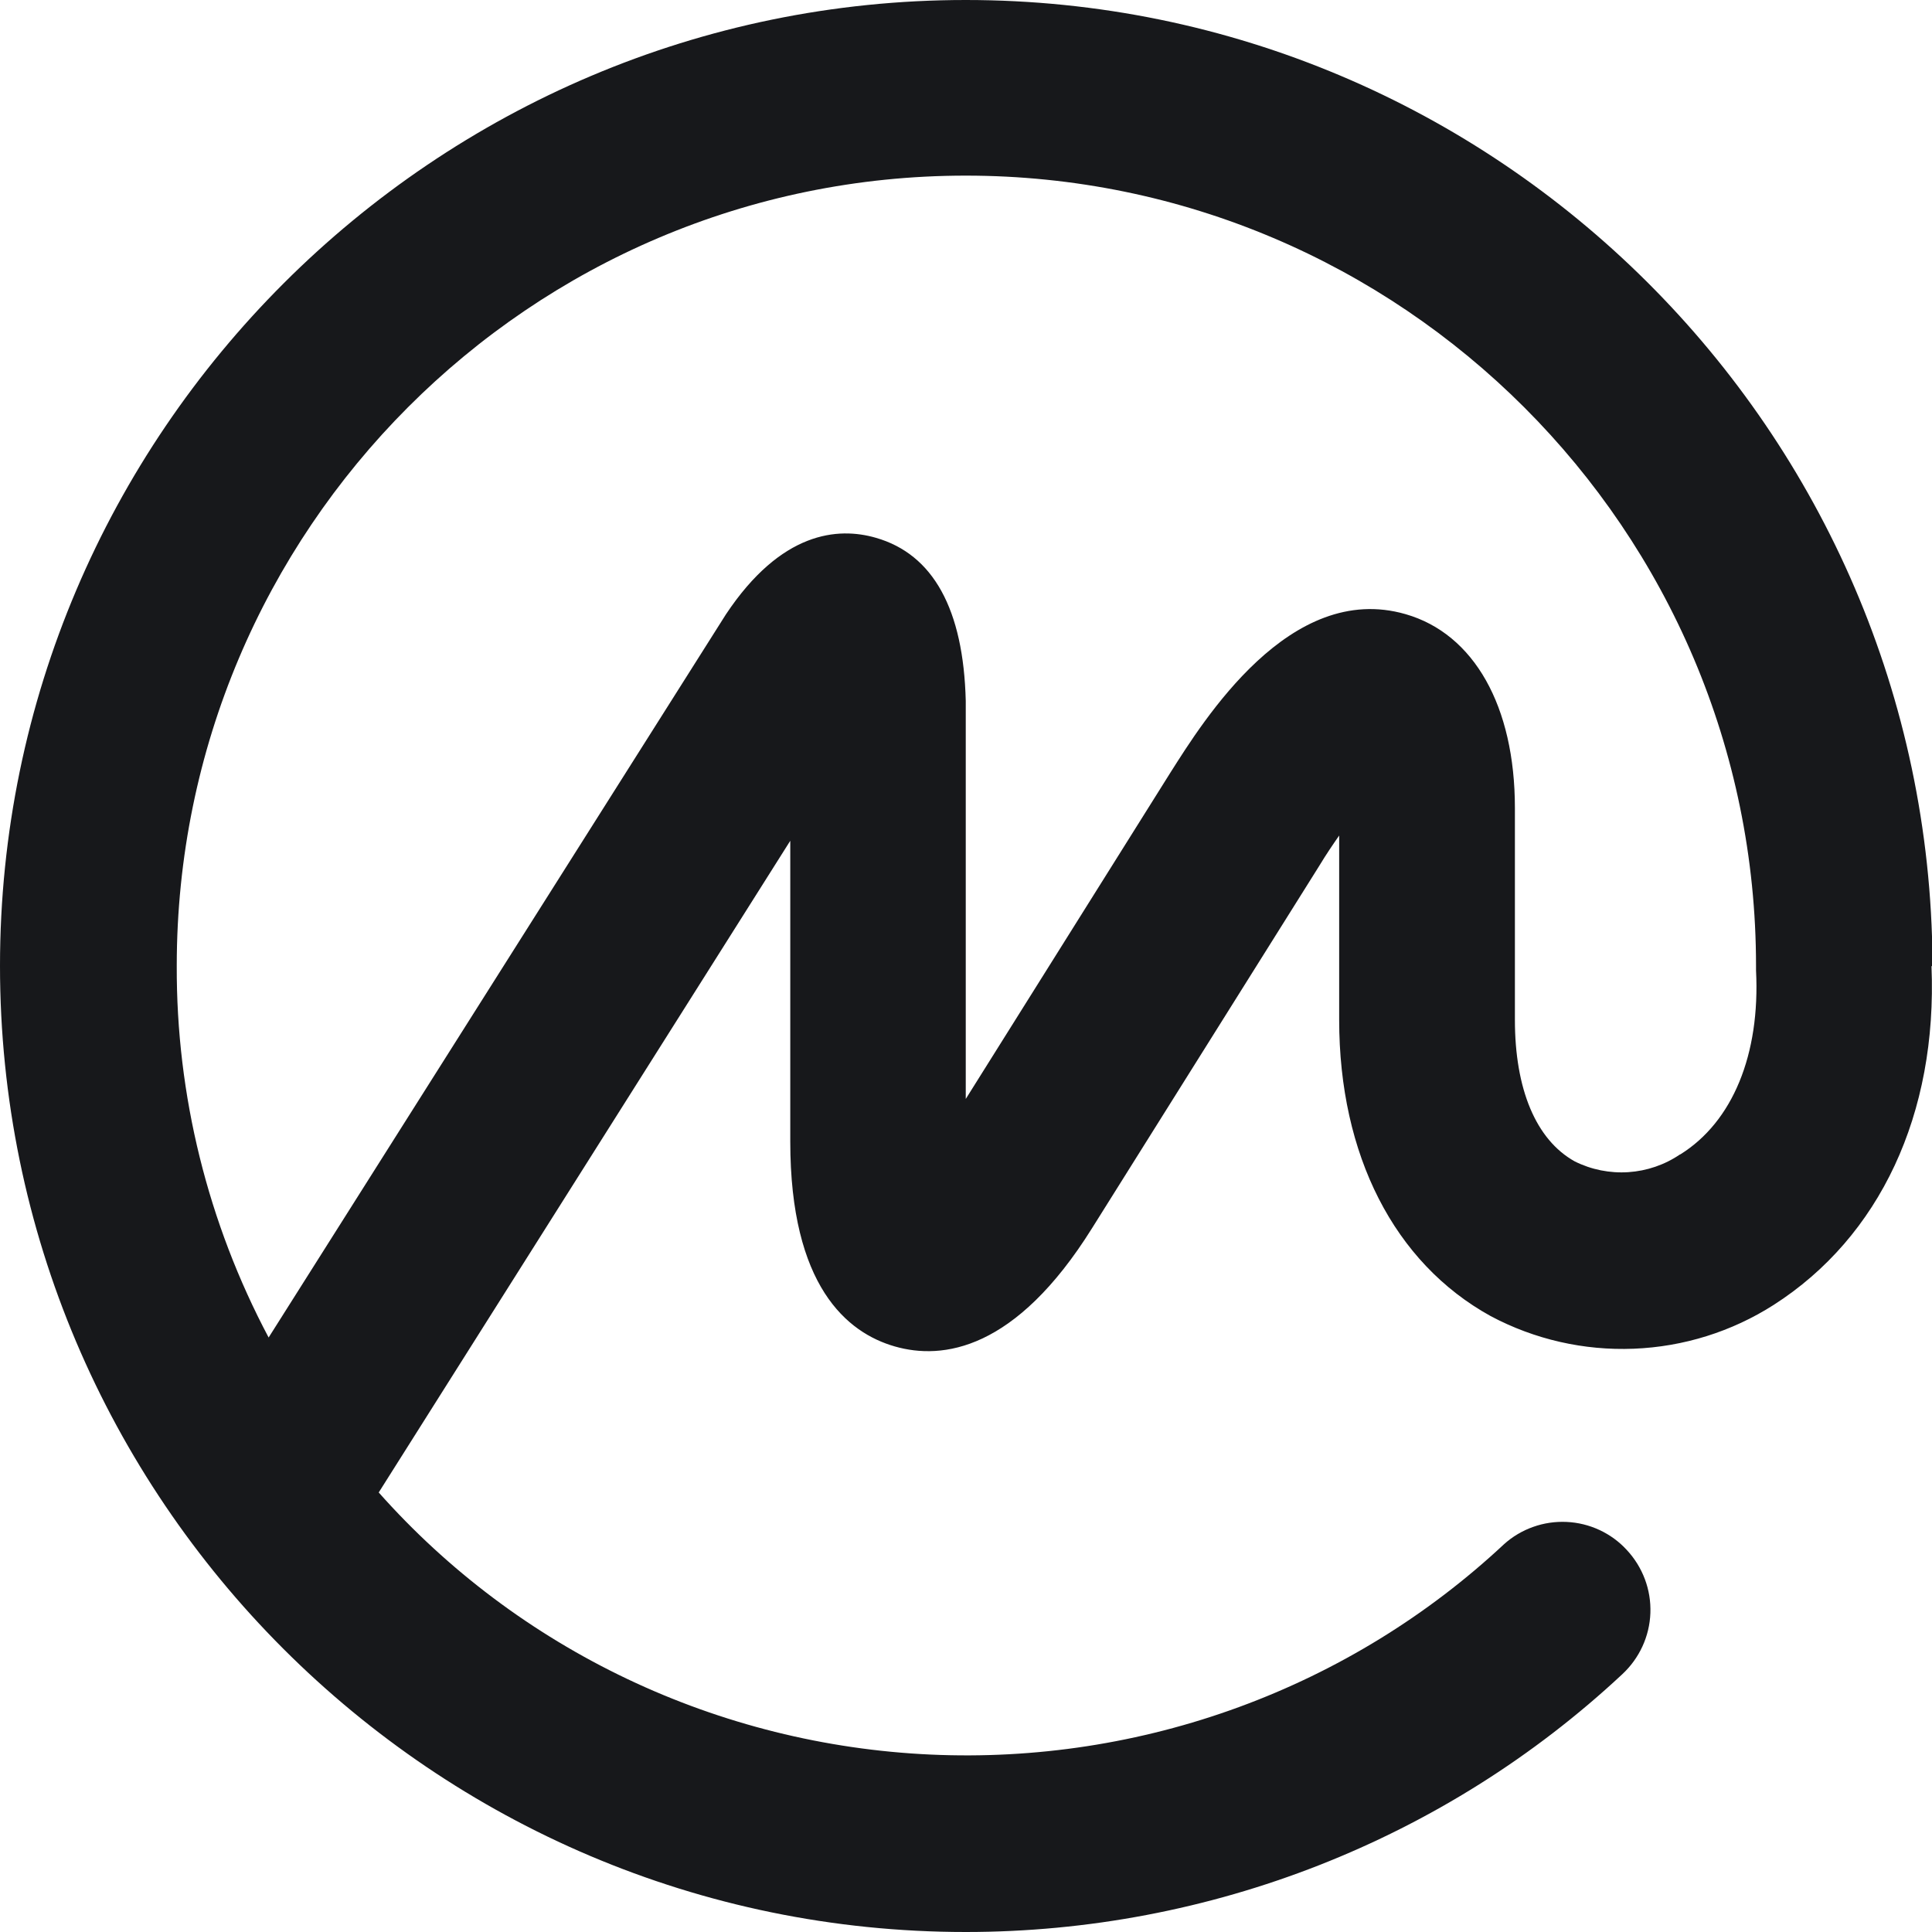 <svg width="72" height="72" viewBox="0 0 72 72" fill="none" xmlns="http://www.w3.org/2000/svg">
<g clip-path="url(#clip0_10_314)">
<path d="M62.609 43.022C62.04 43.409 61.374 43.637 60.684 43.683C59.993 43.728 59.303 43.59 58.686 43.282C57.237 42.475 56.456 40.584 56.456 38.007V30.109C56.456 26.317 54.931 23.62 52.382 22.888C48.072 21.645 44.854 26.846 43.612 28.802L35.991 40.955V26.123C35.906 22.702 34.777 20.654 32.641 20.042C31.23 19.634 29.112 19.801 27.052 22.897L10.011 49.845C7.744 45.571 6.569 40.818 6.587 35.995C6.587 19.754 19.759 6.545 35.991 6.545C52.222 6.545 65.442 19.754 65.442 35.995V36.079C65.442 36.079 65.442 36.134 65.442 36.162C65.602 39.305 64.567 41.808 62.619 43.022H62.609ZM72.019 36.005V35.847C71.887 16.056 55.778 0 35.991 0C16.203 0 0 16.148 0 35.995C0 55.842 16.146 72 35.991 72C45.092 72 53.847 68.563 60.455 62.396C61.096 61.801 61.474 60.981 61.505 60.113C61.537 59.245 61.22 58.401 60.624 57.761C60.339 57.45 59.994 57.198 59.609 57.019C59.224 56.84 58.808 56.737 58.383 56.718C57.958 56.698 57.533 56.761 57.133 56.904C56.733 57.046 56.365 57.265 56.051 57.548C53.206 60.207 49.846 62.271 46.171 63.618C42.496 64.966 38.582 65.567 34.666 65.387C30.749 65.207 26.909 64.249 23.378 62.571C19.846 60.892 16.695 58.528 14.114 55.62L29.451 31.333V42.54C29.451 47.926 31.568 49.669 33.347 50.178C35.125 50.688 37.844 50.336 40.695 45.775L49.164 32.269C49.427 31.833 49.681 31.462 49.907 31.138V38.007C49.907 43.041 51.958 47.064 55.553 49.047C57.187 49.917 59.029 50.337 60.885 50.263C62.74 50.19 64.542 49.626 66.1 48.63C70.052 46.1 72.207 41.52 71.981 36.005H72.019Z" fill="#17181B"/>
</g>
<defs>
<clipPath id="clip0_10_314">
<rect width="72" height="72" fill="white"/>
</clipPath>
</defs>
</svg>
